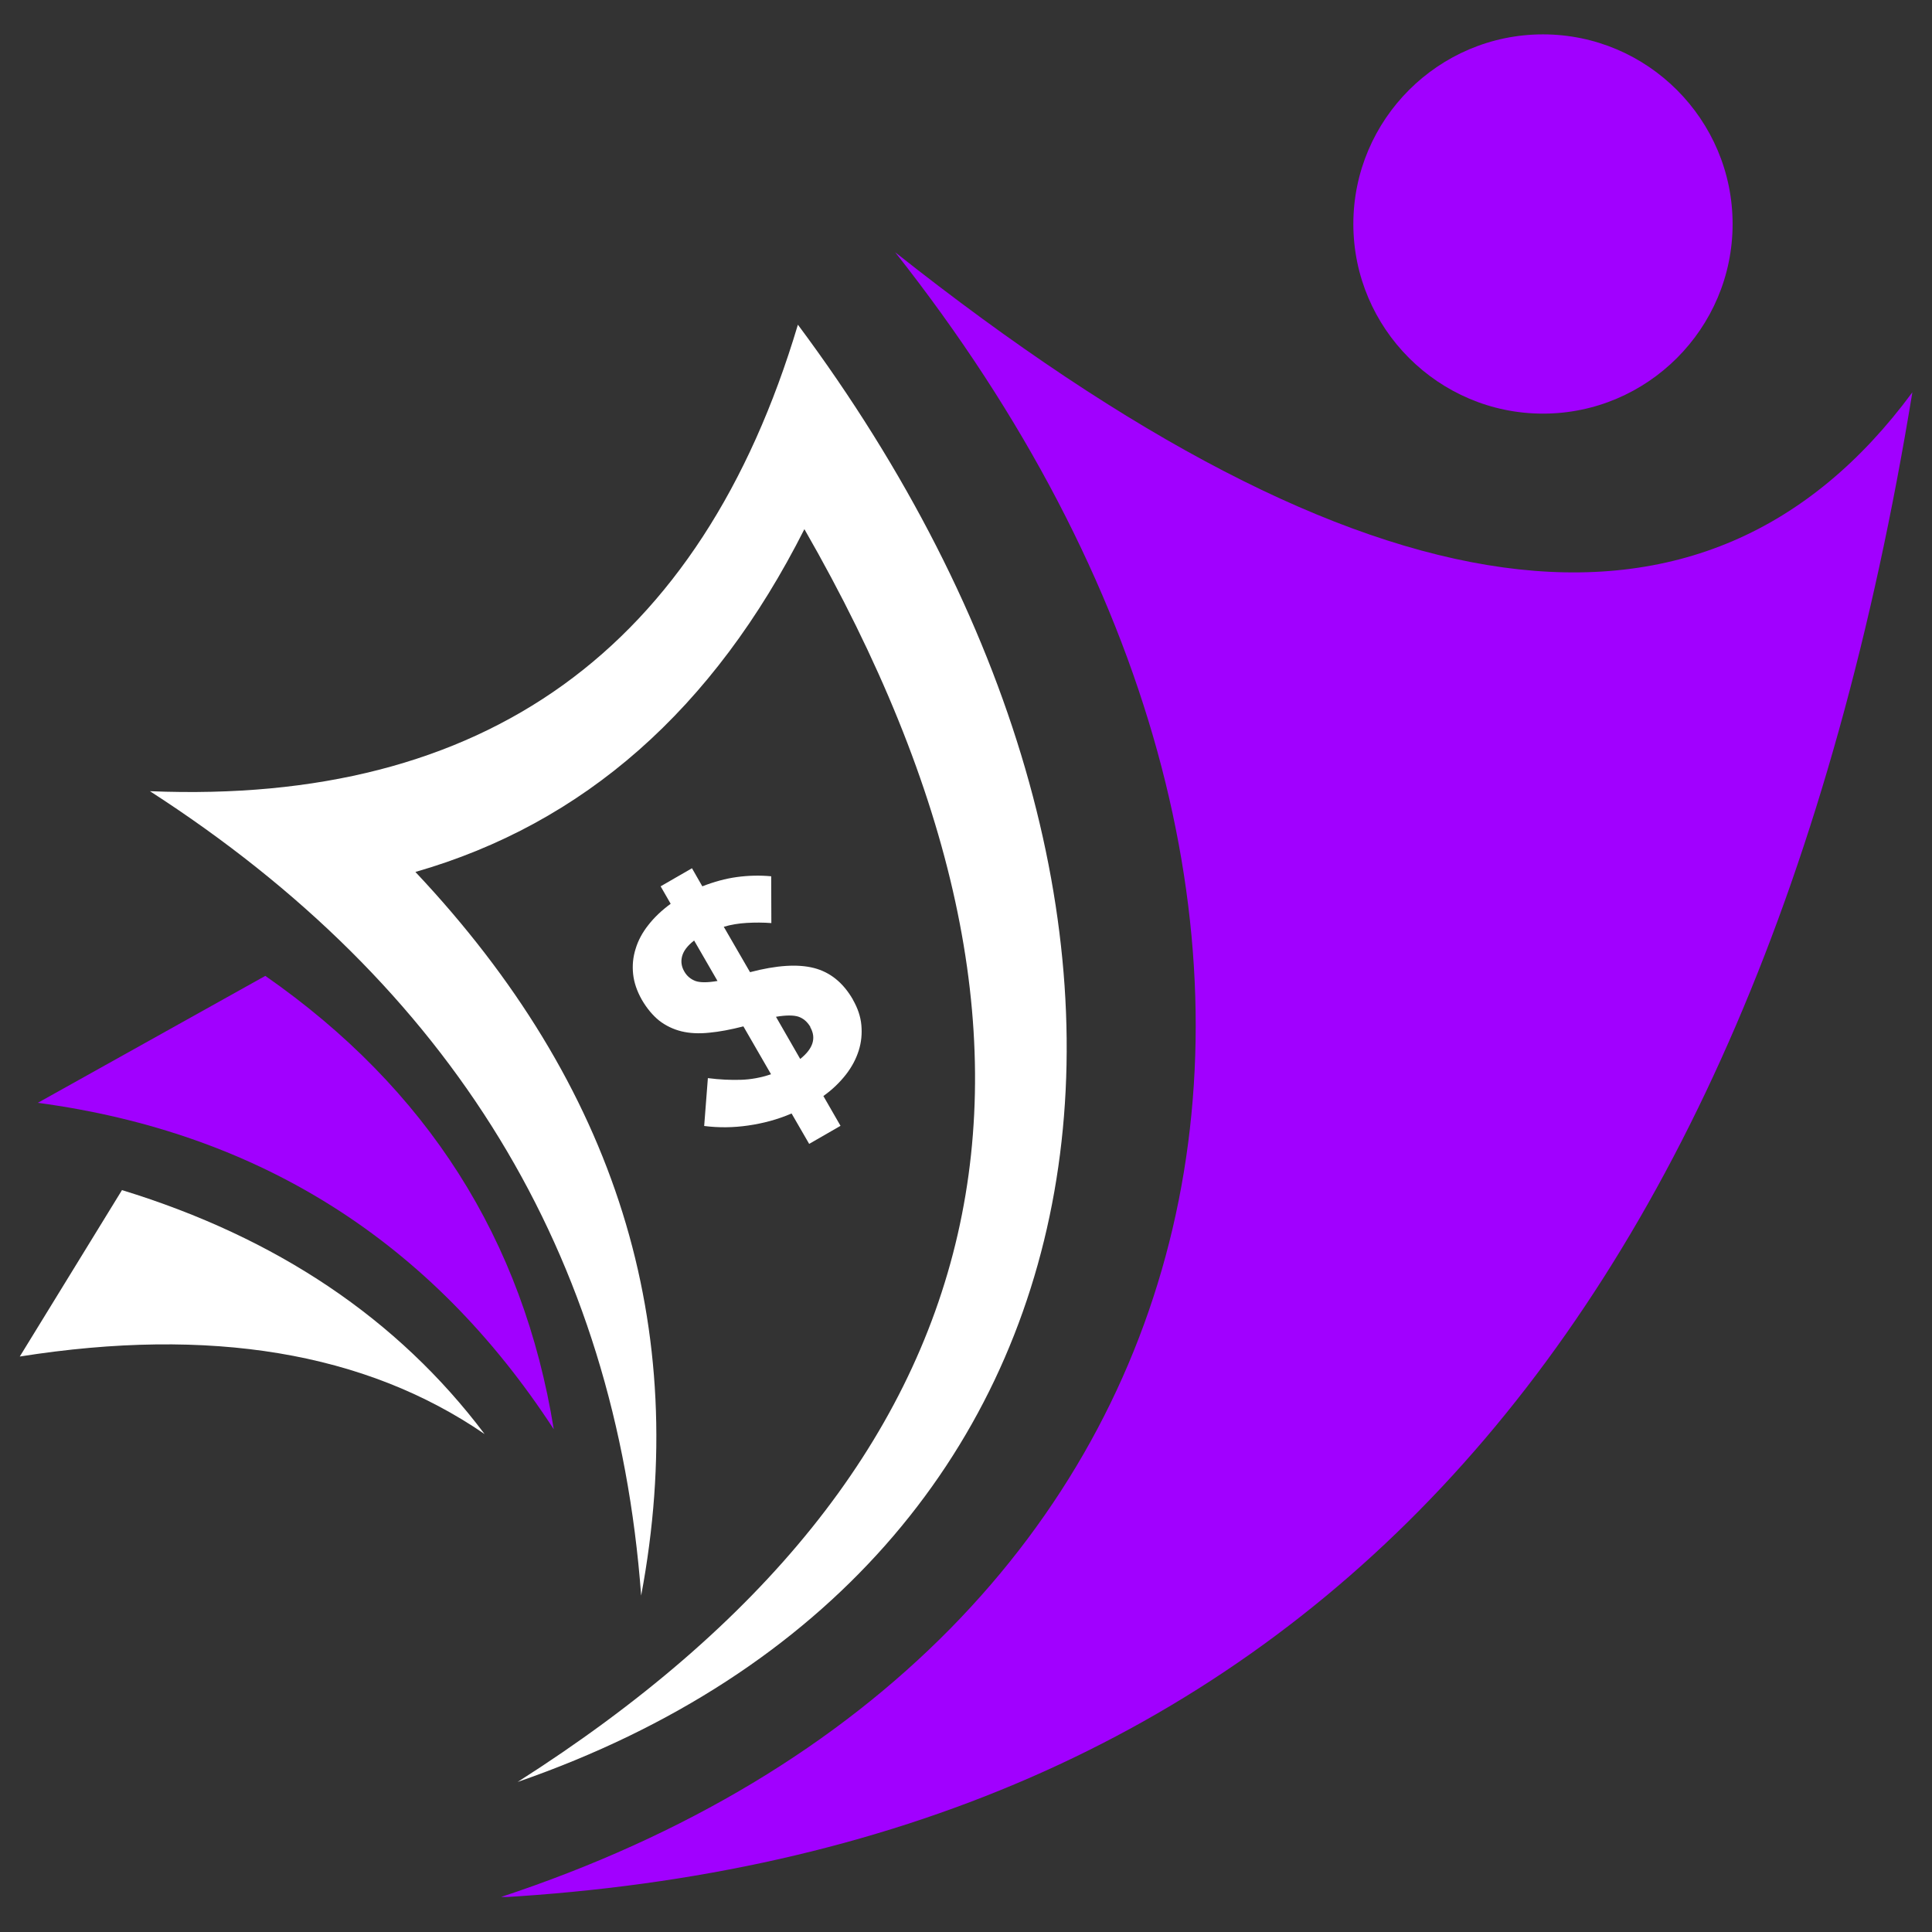 <svg xmlns="http://www.w3.org/2000/svg" xmlns:xlink="http://www.w3.org/1999/xlink" width="500" zoomAndPan="magnify" viewBox="0 0 375 375" height="500" preserveAspectRatio="xMidYMid meet" version="1.0"><rect x="0" y="0" width="375" height="375" fill="#333333" stroke="none"/><defs><clipPath id="9e7a2f17f0"><path d="M 3.695 230 L 95 230 L 95 279 L 3.695 279 Z M 3.695 230 " clip-rule="nonzero"/></clipPath><clipPath id="1be9be7d88"><path d="M 96 48 L 371.195 48 L 371.195 368.203 L 96 368.203 Z M 96 48 " clip-rule="nonzero"/></clipPath><clipPath id="e648690727"><path d="M 262 6.703 L 337 6.703 L 337 81 L 262 81 Z M 262 6.703 " clip-rule="nonzero"/></clipPath></defs><g clip-path="url(#9e7a2f17f0)"><path fill="#ffffff" d="M 23.68 230.992 L 3.84 263.301 C 40.824 257.457 70.918 262.461 94.059 278.348 C 77.242 256.02 53.773 240.223 23.652 230.992 Z M 23.68 230.992 " fill-opacity="1" fill-rule="evenodd"/></g><path fill="#a100ff" d="M 7.344 214.055 C 50.355 219.84 83.746 240.973 107.484 277.418 C 101.551 240.613 82.906 211.297 51.496 189.418 Z M 7.344 214.055 " fill-opacity="1" fill-rule="evenodd"/><path fill="#ffffff" d="M 29.105 153.57 C 87.762 191.395 119.535 243.461 124.449 309.699 C 134.25 257.457 119.625 210.641 80.629 169.246 C 113.301 159.863 138.477 137.684 156.133 102.707 C 214.367 204.133 195.816 285.18 100.473 345.875 C 221.234 304.035 239.367 176.469 154.871 63.023 C 136.051 126.055 94.148 156.238 29.137 153.57 Z M 29.105 153.57 " fill-opacity="1" fill-rule="evenodd"/><g clip-path="url(#1be9be7d88)"><path fill="#a100ff" d="M 173.754 48.965 C 274.344 176.262 242.363 320.461 96.965 368.297 C 249.406 359.484 340.793 262.102 371.188 76.148 C 331.082 130.52 265.262 121.469 173.754 48.965 Z M 173.754 48.965 " fill-opacity="1" fill-rule="evenodd"/></g><g clip-path="url(#e648690727)"><path fill="#a100ff" d="M 299.492 80.285 C 319.754 80.285 336.297 63.77 336.297 43.48 C 336.297 23.219 319.785 6.672 299.492 6.672 C 279.23 6.672 262.684 23.188 262.684 43.48 C 262.684 63.742 279.23 80.285 299.492 80.285 Z M 299.492 80.285 " fill-opacity="1" fill-rule="evenodd"/></g><path fill="#ffffff" d="M 157.27 199.367 C 158.469 201.469 157.84 203.535 155.32 205.543 L 150.617 197.359 C 152.535 197.031 154.004 197.031 154.961 197.332 C 155.922 197.66 156.699 198.32 157.301 199.34 Z M 139.258 190.406 C 137.309 190.738 135.898 190.738 134.969 190.406 C 134.043 190.047 133.32 189.449 132.812 188.547 C 132.273 187.621 132.121 186.629 132.395 185.613 C 132.664 184.594 133.41 183.574 134.73 182.555 L 139.285 190.438 Z M 165.543 194.004 C 163.656 190.738 161.137 188.699 157.988 187.891 C 154.844 187.082 150.707 187.352 145.582 188.699 L 140.484 179.887 C 141.895 179.469 143.395 179.227 144.953 179.137 C 146.512 179.047 148.098 179.047 149.719 179.168 L 149.688 170.086 C 147.438 169.875 145.223 169.938 143.031 170.234 C 140.844 170.535 138.629 171.133 136.32 172.035 L 134.312 168.527 L 128.227 172.035 L 130.176 175.422 C 128.465 176.68 127.027 178.027 125.859 179.527 C 124.691 180.996 123.852 182.555 123.371 184.172 C 122.859 185.793 122.711 187.41 122.891 189.09 C 123.07 190.738 123.641 192.387 124.57 194.035 C 125.559 195.742 126.699 197.09 127.957 198.109 C 129.246 199.098 130.684 199.789 132.273 200.18 C 133.859 200.566 135.66 200.656 137.637 200.449 C 139.617 200.27 141.836 199.848 144.293 199.219 L 149.656 208.512 C 147.707 209.172 145.762 209.531 143.781 209.59 C 141.836 209.648 139.707 209.559 137.398 209.262 L 136.68 218.551 C 139.465 218.91 142.344 218.883 145.223 218.461 C 148.129 218.043 150.945 217.293 153.645 216.125 L 157.059 222.027 L 163.145 218.523 L 159.816 212.738 C 161.586 211.477 163.023 210.07 164.195 208.57 C 165.363 207.07 166.172 205.512 166.684 203.895 C 167.191 202.277 167.34 200.656 167.191 198.98 C 167.043 197.301 166.473 195.652 165.543 194.035 Z M 165.543 194.004 " fill-opacity="1" fill-rule="evenodd"/></svg>